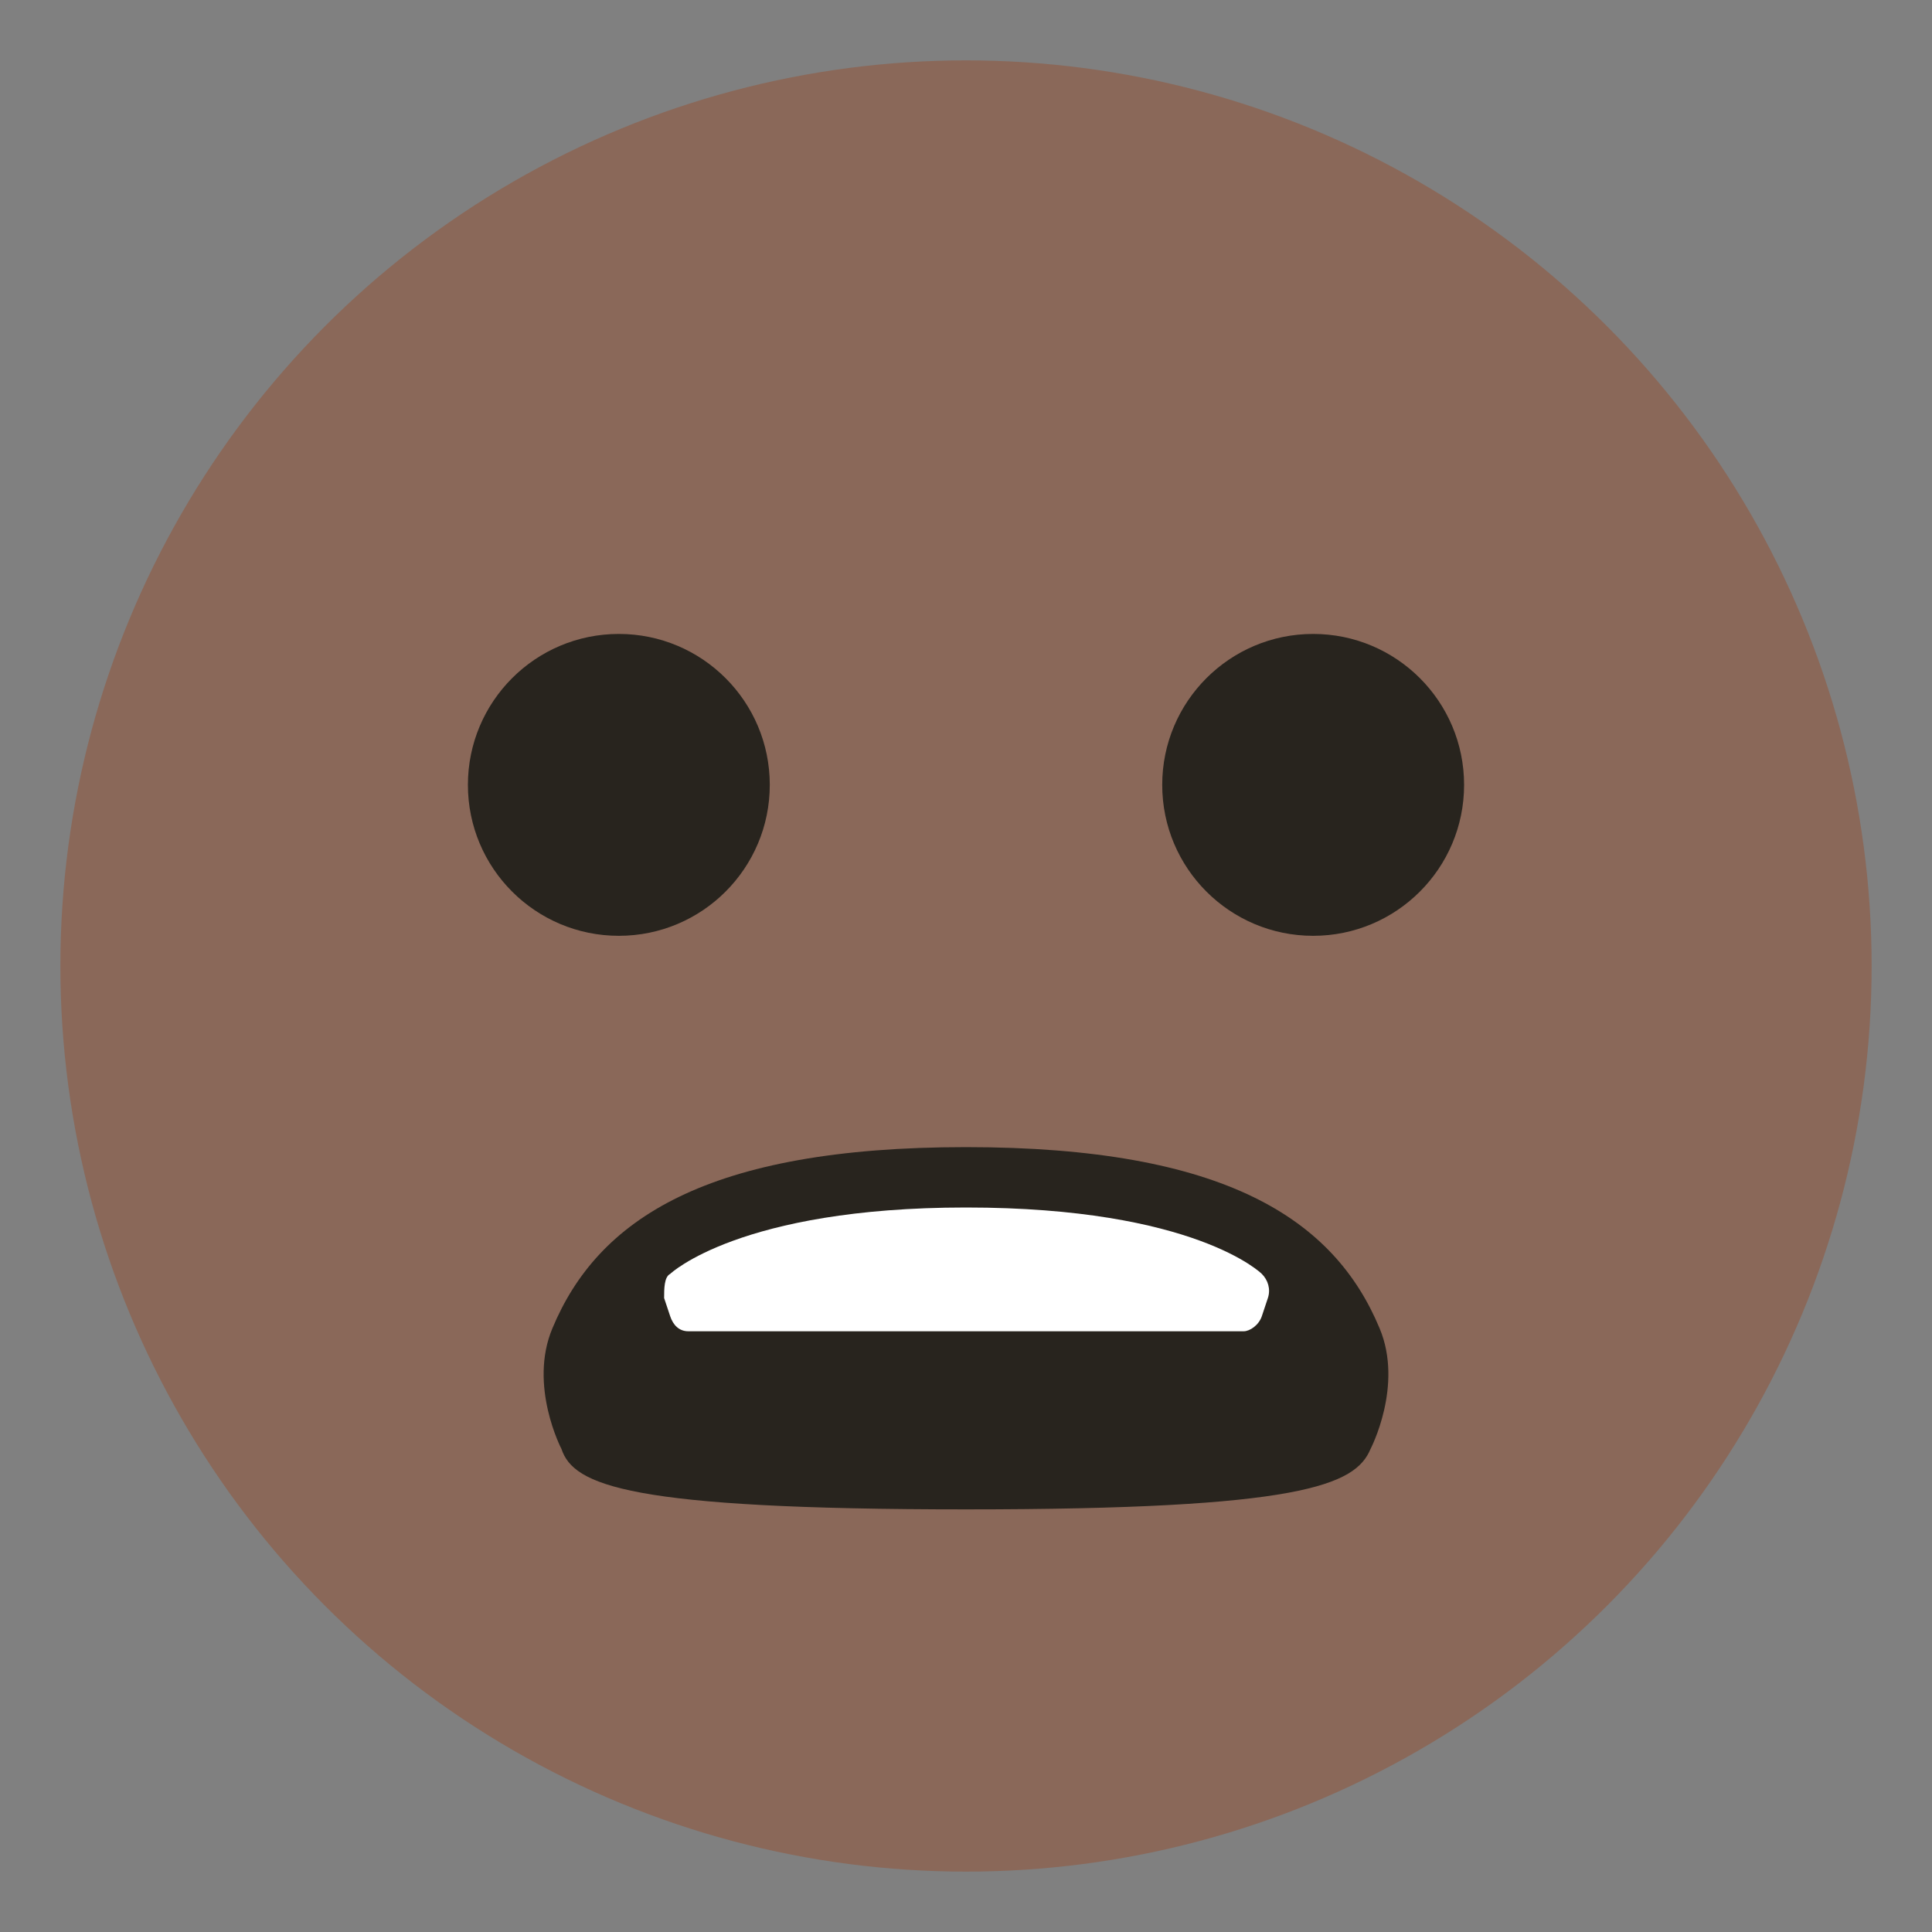 <svg xmlns="http://www.w3.org/2000/svg" viewBox="0 0 64 64"><rect x="0" y="0" width="64" height="64" fill="#808080" stroke="none"/><circle cx="32" cy="32" r="30" fill="#8a6859"/><g fill="#28241e"><circle cx="20.5" cy="26" r="5"/><circle cx="43.5" cy="26" r="5"/><path d="M45.7 44c-1.5-3.6-5.1-6-13.7-6s-12.2 2.4-13.7 6c-.8 1.9.3 4 .3 4 .4 1.2 2.2 2 13.4 2 11.1 0 12.9-.8 13.4-2 0 0 1.1-2.1.3-4"/></g><path fill="#fff" d="M42 43c.1-.3 0-.6-.2-.8 0 0-2.2-2.2-9.8-2.2-7.5 0-9.8 2.2-9.8 2.2-.2.1-.2.5-.2.8l.2.6c.1.3.3.5.6.5h18.4c.2 0 .5-.2.6-.5l.2-.6"/></svg>